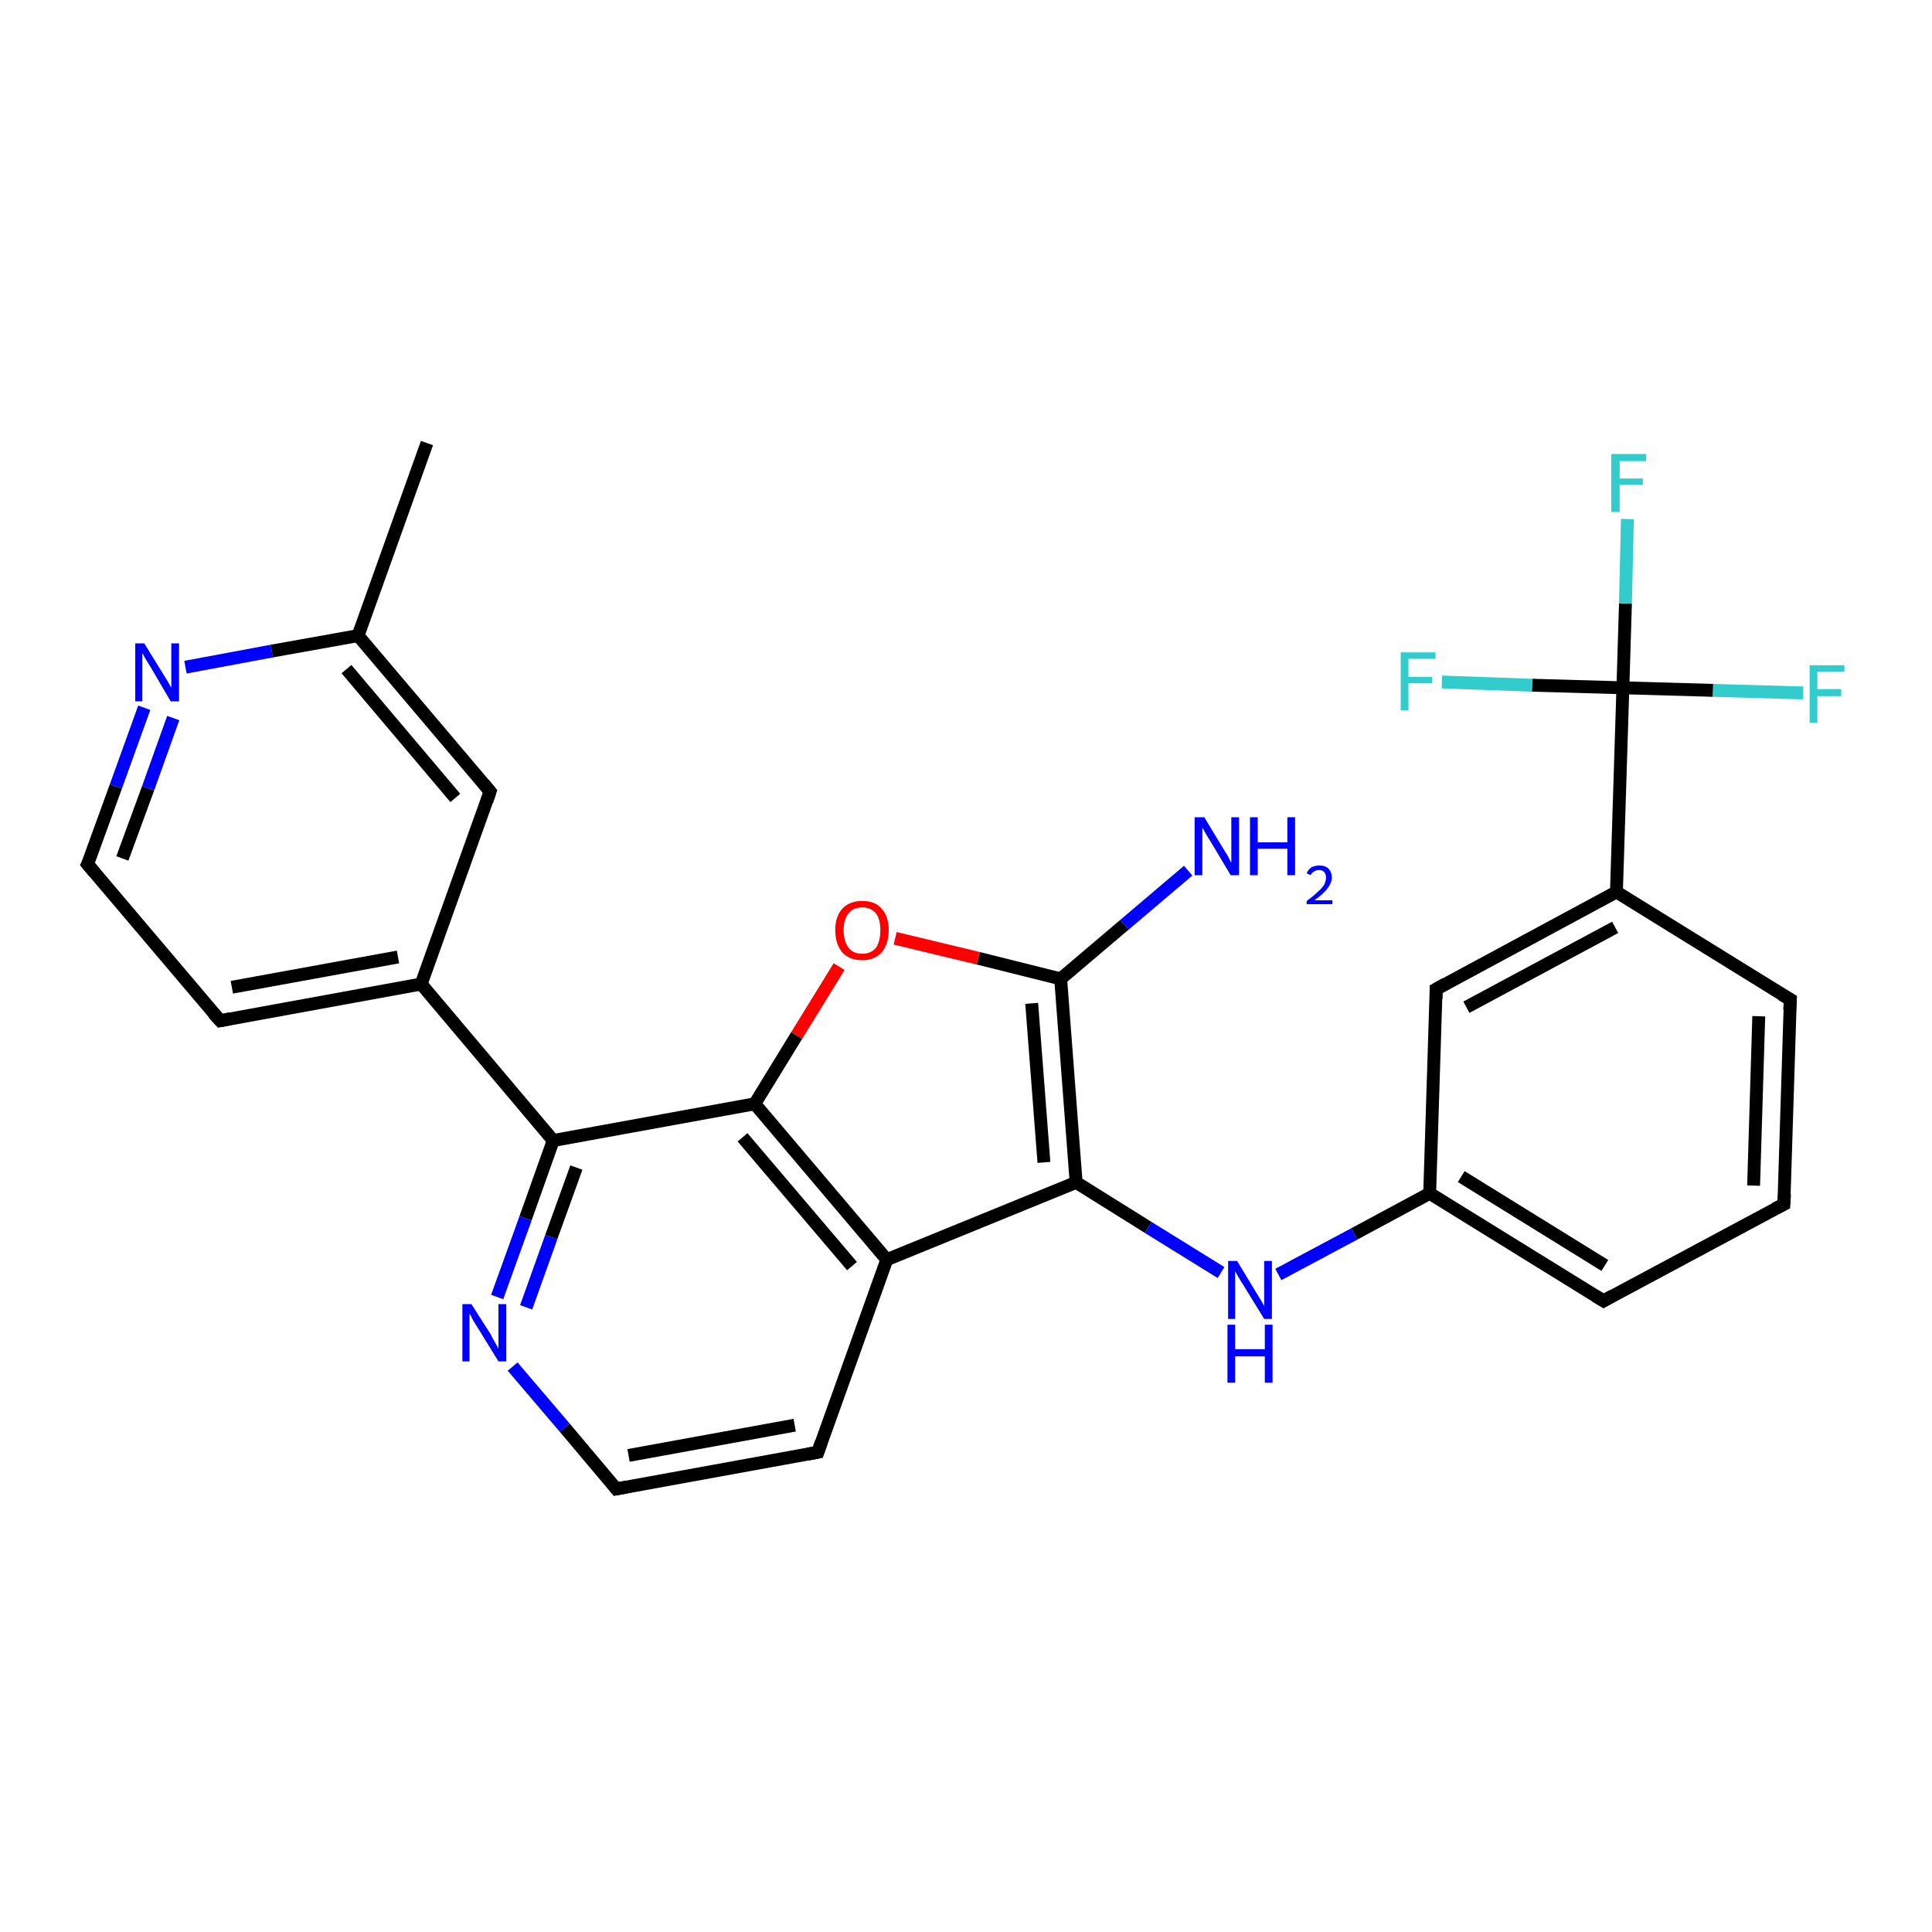 <?xml version='1.0' encoding='iso-8859-1'?>
<svg version='1.1' baseProfile='full'
              xmlns='http://www.w3.org/2000/svg'
                      xmlns:rdkit='http://www.rdkit.org/xml'
                      xmlns:xlink='http://www.w3.org/1999/xlink'
                  xml:space='preserve'
width='300px' height='300px' viewBox='0 0 300 300'>
<!-- END OF HEADER -->
<rect style='opacity:1.0;fill:#FFFFFF;stroke:none' width='300.0' height='300.0' x='0.0' y='0.0'> </rect>
<path class='bond-0 atom-0 atom-1' d='M 66.3,68.8 L 55.6,98.7' style='fill:none;fill-rule:evenodd;stroke:#000000;stroke-width:2.0px;stroke-linecap:butt;stroke-linejoin:miter;stroke-opacity:1' />
<path class='bond-1 atom-1 atom-2' d='M 55.6,98.7 L 76.1,122.9' style='fill:none;fill-rule:evenodd;stroke:#000000;stroke-width:2.0px;stroke-linecap:butt;stroke-linejoin:miter;stroke-opacity:1' />
<path class='bond-1 atom-1 atom-2' d='M 53.8,103.9 L 70.7,123.9' style='fill:none;fill-rule:evenodd;stroke:#000000;stroke-width:2.0px;stroke-linecap:butt;stroke-linejoin:miter;stroke-opacity:1' />
<path class='bond-2 atom-2 atom-3' d='M 76.1,122.9 L 65.4,152.8' style='fill:none;fill-rule:evenodd;stroke:#000000;stroke-width:2.0px;stroke-linecap:butt;stroke-linejoin:miter;stroke-opacity:1' />
<path class='bond-3 atom-3 atom-4' d='M 65.4,152.8 L 34.2,158.5' style='fill:none;fill-rule:evenodd;stroke:#000000;stroke-width:2.0px;stroke-linecap:butt;stroke-linejoin:miter;stroke-opacity:1' />
<path class='bond-3 atom-3 atom-4' d='M 61.8,148.6 L 36.0,153.3' style='fill:none;fill-rule:evenodd;stroke:#000000;stroke-width:2.0px;stroke-linecap:butt;stroke-linejoin:miter;stroke-opacity:1' />
<path class='bond-4 atom-4 atom-5' d='M 34.2,158.5 L 13.6,134.2' style='fill:none;fill-rule:evenodd;stroke:#000000;stroke-width:2.0px;stroke-linecap:butt;stroke-linejoin:miter;stroke-opacity:1' />
<path class='bond-5 atom-5 atom-6' d='M 13.6,134.2 L 18.0,122.1' style='fill:none;fill-rule:evenodd;stroke:#000000;stroke-width:2.0px;stroke-linecap:butt;stroke-linejoin:miter;stroke-opacity:1' />
<path class='bond-5 atom-5 atom-6' d='M 18.0,122.1 L 22.4,109.9' style='fill:none;fill-rule:evenodd;stroke:#0000FF;stroke-width:2.0px;stroke-linecap:butt;stroke-linejoin:miter;stroke-opacity:1' />
<path class='bond-5 atom-5 atom-6' d='M 19.0,133.3 L 23.0,122.4' style='fill:none;fill-rule:evenodd;stroke:#000000;stroke-width:2.0px;stroke-linecap:butt;stroke-linejoin:miter;stroke-opacity:1' />
<path class='bond-5 atom-5 atom-6' d='M 23.0,122.4 L 26.9,111.5' style='fill:none;fill-rule:evenodd;stroke:#0000FF;stroke-width:2.0px;stroke-linecap:butt;stroke-linejoin:miter;stroke-opacity:1' />
<path class='bond-6 atom-3 atom-7' d='M 65.4,152.8 L 85.9,177.1' style='fill:none;fill-rule:evenodd;stroke:#000000;stroke-width:2.0px;stroke-linecap:butt;stroke-linejoin:miter;stroke-opacity:1' />
<path class='bond-7 atom-7 atom-8' d='M 85.9,177.1 L 81.6,189.2' style='fill:none;fill-rule:evenodd;stroke:#000000;stroke-width:2.0px;stroke-linecap:butt;stroke-linejoin:miter;stroke-opacity:1' />
<path class='bond-7 atom-7 atom-8' d='M 81.6,189.2 L 77.2,201.4' style='fill:none;fill-rule:evenodd;stroke:#0000FF;stroke-width:2.0px;stroke-linecap:butt;stroke-linejoin:miter;stroke-opacity:1' />
<path class='bond-7 atom-7 atom-8' d='M 89.5,181.3 L 85.6,192.1' style='fill:none;fill-rule:evenodd;stroke:#000000;stroke-width:2.0px;stroke-linecap:butt;stroke-linejoin:miter;stroke-opacity:1' />
<path class='bond-7 atom-7 atom-8' d='M 85.6,192.1 L 81.7,203.0' style='fill:none;fill-rule:evenodd;stroke:#0000FF;stroke-width:2.0px;stroke-linecap:butt;stroke-linejoin:miter;stroke-opacity:1' />
<path class='bond-8 atom-8 atom-9' d='M 79.6,212.2 L 87.7,221.7' style='fill:none;fill-rule:evenodd;stroke:#0000FF;stroke-width:2.0px;stroke-linecap:butt;stroke-linejoin:miter;stroke-opacity:1' />
<path class='bond-8 atom-8 atom-9' d='M 87.7,221.7 L 95.7,231.2' style='fill:none;fill-rule:evenodd;stroke:#000000;stroke-width:2.0px;stroke-linecap:butt;stroke-linejoin:miter;stroke-opacity:1' />
<path class='bond-9 atom-9 atom-10' d='M 95.7,231.2 L 127.0,225.5' style='fill:none;fill-rule:evenodd;stroke:#000000;stroke-width:2.0px;stroke-linecap:butt;stroke-linejoin:miter;stroke-opacity:1' />
<path class='bond-9 atom-9 atom-10' d='M 97.6,226.0 L 123.4,221.3' style='fill:none;fill-rule:evenodd;stroke:#000000;stroke-width:2.0px;stroke-linecap:butt;stroke-linejoin:miter;stroke-opacity:1' />
<path class='bond-10 atom-10 atom-11' d='M 127.0,225.5 L 137.7,195.6' style='fill:none;fill-rule:evenodd;stroke:#000000;stroke-width:2.0px;stroke-linecap:butt;stroke-linejoin:miter;stroke-opacity:1' />
<path class='bond-11 atom-11 atom-12' d='M 137.7,195.6 L 167.1,183.6' style='fill:none;fill-rule:evenodd;stroke:#000000;stroke-width:2.0px;stroke-linecap:butt;stroke-linejoin:miter;stroke-opacity:1' />
<path class='bond-12 atom-12 atom-13' d='M 167.1,183.6 L 178.3,190.6' style='fill:none;fill-rule:evenodd;stroke:#000000;stroke-width:2.0px;stroke-linecap:butt;stroke-linejoin:miter;stroke-opacity:1' />
<path class='bond-12 atom-12 atom-13' d='M 178.3,190.6 L 189.6,197.6' style='fill:none;fill-rule:evenodd;stroke:#0000FF;stroke-width:2.0px;stroke-linecap:butt;stroke-linejoin:miter;stroke-opacity:1' />
<path class='bond-13 atom-13 atom-14' d='M 198.5,197.9 L 210.3,191.6' style='fill:none;fill-rule:evenodd;stroke:#0000FF;stroke-width:2.0px;stroke-linecap:butt;stroke-linejoin:miter;stroke-opacity:1' />
<path class='bond-13 atom-13 atom-14' d='M 210.3,191.6 L 222.0,185.3' style='fill:none;fill-rule:evenodd;stroke:#000000;stroke-width:2.0px;stroke-linecap:butt;stroke-linejoin:miter;stroke-opacity:1' />
<path class='bond-14 atom-14 atom-15' d='M 222.0,185.3 L 249.0,202.0' style='fill:none;fill-rule:evenodd;stroke:#000000;stroke-width:2.0px;stroke-linecap:butt;stroke-linejoin:miter;stroke-opacity:1' />
<path class='bond-14 atom-14 atom-15' d='M 226.9,182.7 L 249.2,196.5' style='fill:none;fill-rule:evenodd;stroke:#000000;stroke-width:2.0px;stroke-linecap:butt;stroke-linejoin:miter;stroke-opacity:1' />
<path class='bond-15 atom-15 atom-16' d='M 249.0,202.0 L 277.0,187.0' style='fill:none;fill-rule:evenodd;stroke:#000000;stroke-width:2.0px;stroke-linecap:butt;stroke-linejoin:miter;stroke-opacity:1' />
<path class='bond-16 atom-16 atom-17' d='M 277.0,187.0 L 278.0,155.2' style='fill:none;fill-rule:evenodd;stroke:#000000;stroke-width:2.0px;stroke-linecap:butt;stroke-linejoin:miter;stroke-opacity:1' />
<path class='bond-16 atom-16 atom-17' d='M 272.3,184.1 L 273.1,157.8' style='fill:none;fill-rule:evenodd;stroke:#000000;stroke-width:2.0px;stroke-linecap:butt;stroke-linejoin:miter;stroke-opacity:1' />
<path class='bond-17 atom-17 atom-18' d='M 278.0,155.2 L 251.0,138.5' style='fill:none;fill-rule:evenodd;stroke:#000000;stroke-width:2.0px;stroke-linecap:butt;stroke-linejoin:miter;stroke-opacity:1' />
<path class='bond-18 atom-18 atom-19' d='M 251.0,138.5 L 223.0,153.6' style='fill:none;fill-rule:evenodd;stroke:#000000;stroke-width:2.0px;stroke-linecap:butt;stroke-linejoin:miter;stroke-opacity:1' />
<path class='bond-18 atom-18 atom-19' d='M 250.8,144.0 L 227.7,156.4' style='fill:none;fill-rule:evenodd;stroke:#000000;stroke-width:2.0px;stroke-linecap:butt;stroke-linejoin:miter;stroke-opacity:1' />
<path class='bond-19 atom-18 atom-20' d='M 251.0,138.5 L 252.0,106.8' style='fill:none;fill-rule:evenodd;stroke:#000000;stroke-width:2.0px;stroke-linecap:butt;stroke-linejoin:miter;stroke-opacity:1' />
<path class='bond-20 atom-20 atom-21' d='M 252.0,106.8 L 252.4,93.7' style='fill:none;fill-rule:evenodd;stroke:#000000;stroke-width:2.0px;stroke-linecap:butt;stroke-linejoin:miter;stroke-opacity:1' />
<path class='bond-20 atom-20 atom-21' d='M 252.4,93.7 L 252.7,80.6' style='fill:none;fill-rule:evenodd;stroke:#33CCCC;stroke-width:2.0px;stroke-linecap:butt;stroke-linejoin:miter;stroke-opacity:1' />
<path class='bond-21 atom-20 atom-22' d='M 252.0,106.8 L 266.0,107.2' style='fill:none;fill-rule:evenodd;stroke:#000000;stroke-width:2.0px;stroke-linecap:butt;stroke-linejoin:miter;stroke-opacity:1' />
<path class='bond-21 atom-20 atom-22' d='M 266.0,107.2 L 280.0,107.6' style='fill:none;fill-rule:evenodd;stroke:#33CCCC;stroke-width:2.0px;stroke-linecap:butt;stroke-linejoin:miter;stroke-opacity:1' />
<path class='bond-22 atom-20 atom-23' d='M 252.0,106.8 L 237.9,106.4' style='fill:none;fill-rule:evenodd;stroke:#000000;stroke-width:2.0px;stroke-linecap:butt;stroke-linejoin:miter;stroke-opacity:1' />
<path class='bond-22 atom-20 atom-23' d='M 237.9,106.4 L 223.9,105.9' style='fill:none;fill-rule:evenodd;stroke:#33CCCC;stroke-width:2.0px;stroke-linecap:butt;stroke-linejoin:miter;stroke-opacity:1' />
<path class='bond-23 atom-12 atom-24' d='M 167.1,183.6 L 164.7,152.0' style='fill:none;fill-rule:evenodd;stroke:#000000;stroke-width:2.0px;stroke-linecap:butt;stroke-linejoin:miter;stroke-opacity:1' />
<path class='bond-23 atom-12 atom-24' d='M 162.1,180.5 L 160.2,155.8' style='fill:none;fill-rule:evenodd;stroke:#000000;stroke-width:2.0px;stroke-linecap:butt;stroke-linejoin:miter;stroke-opacity:1' />
<path class='bond-24 atom-24 atom-25' d='M 164.7,152.0 L 174.6,143.6' style='fill:none;fill-rule:evenodd;stroke:#000000;stroke-width:2.0px;stroke-linecap:butt;stroke-linejoin:miter;stroke-opacity:1' />
<path class='bond-24 atom-24 atom-25' d='M 174.6,143.6 L 184.5,135.2' style='fill:none;fill-rule:evenodd;stroke:#0000FF;stroke-width:2.0px;stroke-linecap:butt;stroke-linejoin:miter;stroke-opacity:1' />
<path class='bond-25 atom-24 atom-26' d='M 164.7,152.0 L 151.9,148.8' style='fill:none;fill-rule:evenodd;stroke:#000000;stroke-width:2.0px;stroke-linecap:butt;stroke-linejoin:miter;stroke-opacity:1' />
<path class='bond-25 atom-24 atom-26' d='M 151.9,148.8 L 139.0,145.7' style='fill:none;fill-rule:evenodd;stroke:#FF0000;stroke-width:2.0px;stroke-linecap:butt;stroke-linejoin:miter;stroke-opacity:1' />
<path class='bond-26 atom-26 atom-27' d='M 130.3,150.1 L 123.7,160.8' style='fill:none;fill-rule:evenodd;stroke:#FF0000;stroke-width:2.0px;stroke-linecap:butt;stroke-linejoin:miter;stroke-opacity:1' />
<path class='bond-26 atom-26 atom-27' d='M 123.7,160.8 L 117.2,171.4' style='fill:none;fill-rule:evenodd;stroke:#000000;stroke-width:2.0px;stroke-linecap:butt;stroke-linejoin:miter;stroke-opacity:1' />
<path class='bond-27 atom-6 atom-1' d='M 28.8,103.6 L 42.2,101.1' style='fill:none;fill-rule:evenodd;stroke:#0000FF;stroke-width:2.0px;stroke-linecap:butt;stroke-linejoin:miter;stroke-opacity:1' />
<path class='bond-27 atom-6 atom-1' d='M 42.2,101.1 L 55.6,98.7' style='fill:none;fill-rule:evenodd;stroke:#000000;stroke-width:2.0px;stroke-linecap:butt;stroke-linejoin:miter;stroke-opacity:1' />
<path class='bond-28 atom-27 atom-7' d='M 117.2,171.4 L 85.9,177.1' style='fill:none;fill-rule:evenodd;stroke:#000000;stroke-width:2.0px;stroke-linecap:butt;stroke-linejoin:miter;stroke-opacity:1' />
<path class='bond-29 atom-27 atom-11' d='M 117.2,171.4 L 137.7,195.6' style='fill:none;fill-rule:evenodd;stroke:#000000;stroke-width:2.0px;stroke-linecap:butt;stroke-linejoin:miter;stroke-opacity:1' />
<path class='bond-29 atom-27 atom-11' d='M 115.3,176.6 L 132.3,196.6' style='fill:none;fill-rule:evenodd;stroke:#000000;stroke-width:2.0px;stroke-linecap:butt;stroke-linejoin:miter;stroke-opacity:1' />
<path class='bond-30 atom-19 atom-14' d='M 223.0,153.6 L 222.0,185.3' style='fill:none;fill-rule:evenodd;stroke:#000000;stroke-width:2.0px;stroke-linecap:butt;stroke-linejoin:miter;stroke-opacity:1' />
<path d='M 75.1,121.7 L 76.1,122.9 L 75.6,124.4' style='fill:none;stroke:#000000;stroke-width:2.0px;stroke-linecap:butt;stroke-linejoin:miter;stroke-opacity:1;' />
<path d='M 35.7,158.2 L 34.2,158.5 L 33.1,157.3' style='fill:none;stroke:#000000;stroke-width:2.0px;stroke-linecap:butt;stroke-linejoin:miter;stroke-opacity:1;' />
<path d='M 14.7,135.5 L 13.6,134.2 L 13.9,133.6' style='fill:none;stroke:#000000;stroke-width:2.0px;stroke-linecap:butt;stroke-linejoin:miter;stroke-opacity:1;' />
<path d='M 95.3,230.7 L 95.7,231.2 L 97.3,230.9' style='fill:none;stroke:#000000;stroke-width:2.0px;stroke-linecap:butt;stroke-linejoin:miter;stroke-opacity:1;' />
<path d='M 125.4,225.8 L 127.0,225.5 L 127.5,224.0' style='fill:none;stroke:#000000;stroke-width:2.0px;stroke-linecap:butt;stroke-linejoin:miter;stroke-opacity:1;' />
<path d='M 247.7,201.2 L 249.0,202.0 L 250.4,201.2' style='fill:none;stroke:#000000;stroke-width:2.0px;stroke-linecap:butt;stroke-linejoin:miter;stroke-opacity:1;' />
<path d='M 275.6,187.7 L 277.0,187.0 L 277.1,185.4' style='fill:none;stroke:#000000;stroke-width:2.0px;stroke-linecap:butt;stroke-linejoin:miter;stroke-opacity:1;' />
<path d='M 277.9,156.8 L 278.0,155.2 L 276.6,154.4' style='fill:none;stroke:#000000;stroke-width:2.0px;stroke-linecap:butt;stroke-linejoin:miter;stroke-opacity:1;' />
<path d='M 224.4,152.8 L 223.0,153.6 L 223.0,155.1' style='fill:none;stroke:#000000;stroke-width:2.0px;stroke-linecap:butt;stroke-linejoin:miter;stroke-opacity:1;' />
<path class='atom-6' d='M 22.4 99.9
L 25.3 104.6
Q 25.6 105.1, 26.1 105.9
Q 26.6 106.8, 26.6 106.8
L 26.6 99.9
L 27.8 99.9
L 27.8 108.9
L 26.5 108.9
L 23.4 103.6
Q 23.0 103.0, 22.6 102.3
Q 22.2 101.6, 22.1 101.4
L 22.1 108.9
L 21.0 108.9
L 21.0 99.9
L 22.4 99.9
' fill='#0000FF'/>
<path class='atom-8' d='M 73.2 202.5
L 76.2 207.2
Q 76.4 207.7, 76.9 208.5
Q 77.4 209.4, 77.4 209.4
L 77.4 202.5
L 78.6 202.5
L 78.6 211.4
L 77.4 211.4
L 74.2 206.2
Q 73.8 205.6, 73.4 204.9
Q 73.1 204.2, 72.9 204.0
L 72.9 211.4
L 71.8 211.4
L 71.8 202.5
L 73.2 202.5
' fill='#0000FF'/>
<path class='atom-13' d='M 192.1 195.8
L 195.0 200.6
Q 195.3 201.1, 195.8 201.9
Q 196.3 202.8, 196.3 202.8
L 196.3 195.8
L 197.5 195.8
L 197.5 204.8
L 196.3 204.8
L 193.1 199.6
Q 192.7 199.0, 192.3 198.3
Q 191.9 197.6, 191.8 197.4
L 191.8 204.8
L 190.7 204.8
L 190.7 195.8
L 192.1 195.8
' fill='#0000FF'/>
<path class='atom-13' d='M 190.6 205.7
L 191.8 205.7
L 191.8 209.5
L 196.4 209.5
L 196.4 205.7
L 197.6 205.7
L 197.6 214.7
L 196.4 214.7
L 196.4 210.6
L 191.8 210.6
L 191.8 214.7
L 190.6 214.7
L 190.6 205.7
' fill='#0000FF'/>
<path class='atom-21' d='M 250.2 70.5
L 255.6 70.5
L 255.6 71.6
L 251.5 71.6
L 251.5 74.3
L 255.1 74.3
L 255.1 75.3
L 251.5 75.3
L 251.5 79.5
L 250.2 79.5
L 250.2 70.5
' fill='#33CCCC'/>
<path class='atom-22' d='M 281.0 103.3
L 286.4 103.3
L 286.4 104.3
L 282.2 104.3
L 282.2 107.0
L 285.9 107.0
L 285.9 108.1
L 282.2 108.1
L 282.2 112.2
L 281.0 112.2
L 281.0 103.3
' fill='#33CCCC'/>
<path class='atom-23' d='M 217.5 101.3
L 222.9 101.3
L 222.9 102.3
L 218.7 102.3
L 218.7 105.1
L 222.4 105.1
L 222.4 106.1
L 218.7 106.1
L 218.7 110.3
L 217.5 110.3
L 217.5 101.3
' fill='#33CCCC'/>
<path class='atom-25' d='M 187.0 126.9
L 189.9 131.7
Q 190.2 132.2, 190.7 133.0
Q 191.1 133.9, 191.2 133.9
L 191.2 126.9
L 192.4 126.9
L 192.4 135.9
L 191.1 135.9
L 188.0 130.7
Q 187.6 130.1, 187.2 129.4
Q 186.8 128.7, 186.7 128.5
L 186.7 135.9
L 185.5 135.9
L 185.5 126.9
L 187.0 126.9
' fill='#0000FF'/>
<path class='atom-25' d='M 194.1 126.9
L 195.3 126.9
L 195.3 130.8
L 199.9 130.8
L 199.9 126.9
L 201.1 126.9
L 201.1 135.9
L 199.9 135.9
L 199.9 131.8
L 195.3 131.8
L 195.3 135.9
L 194.1 135.9
L 194.1 126.9
' fill='#0000FF'/>
<path class='atom-25' d='M 202.9 135.6
Q 203.1 135.1, 203.6 134.7
Q 204.1 134.4, 204.9 134.4
Q 205.8 134.4, 206.3 134.9
Q 206.8 135.4, 206.8 136.3
Q 206.8 137.1, 206.1 138.0
Q 205.5 138.8, 204.1 139.8
L 206.9 139.8
L 206.9 140.4
L 202.9 140.4
L 202.9 139.9
Q 204.0 139.1, 204.6 138.5
Q 205.3 137.9, 205.6 137.4
Q 205.9 136.8, 205.9 136.3
Q 205.9 135.7, 205.6 135.4
Q 205.3 135.1, 204.9 135.1
Q 204.4 135.1, 204.1 135.3
Q 203.7 135.5, 203.5 135.9
L 202.9 135.6
' fill='#0000FF'/>
<path class='atom-26' d='M 129.7 144.4
Q 129.7 142.3, 130.8 141.1
Q 131.9 139.9, 133.9 139.9
Q 135.9 139.9, 136.9 141.1
Q 138.0 142.3, 138.0 144.4
Q 138.0 146.6, 136.9 147.9
Q 135.8 149.1, 133.9 149.1
Q 131.9 149.1, 130.8 147.9
Q 129.7 146.6, 129.7 144.4
M 133.9 148.1
Q 135.2 148.1, 136.0 147.2
Q 136.7 146.2, 136.7 144.4
Q 136.7 142.7, 136.0 141.8
Q 135.2 140.9, 133.9 140.9
Q 132.5 140.9, 131.8 141.8
Q 131.0 142.7, 131.0 144.4
Q 131.0 146.2, 131.8 147.2
Q 132.5 148.1, 133.9 148.1
' fill='#FF0000'/>
</svg>
